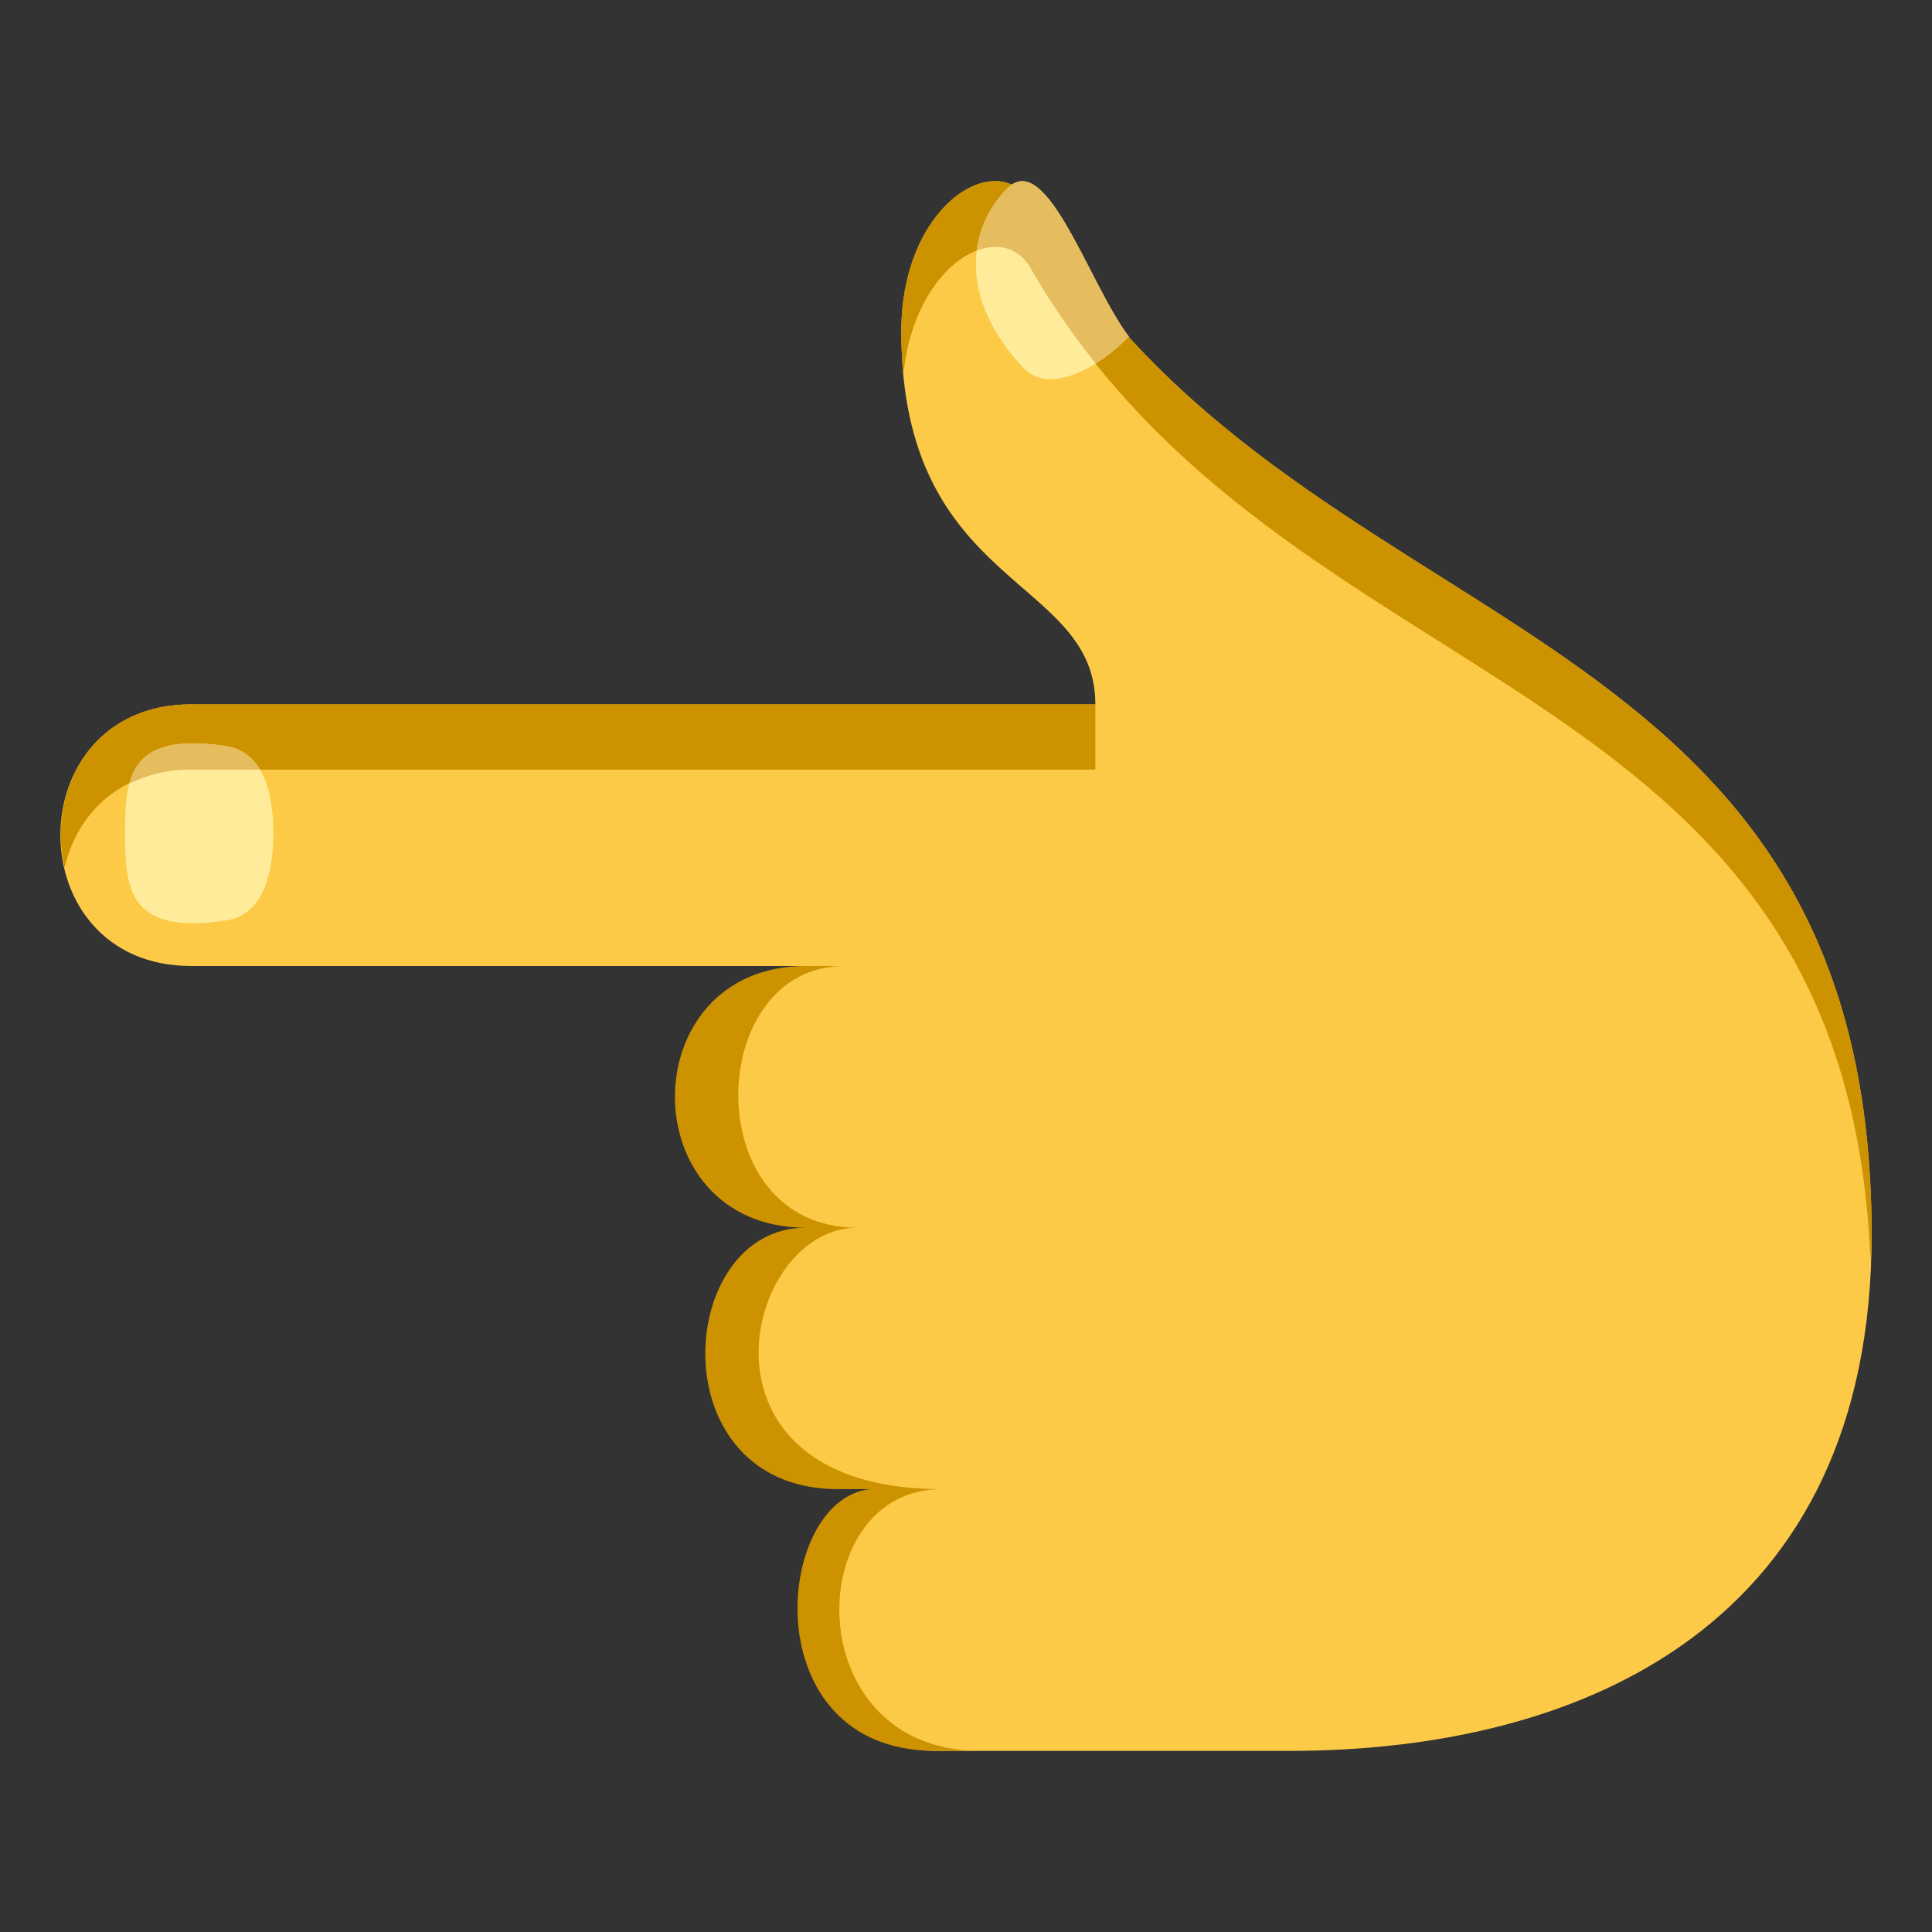<svg xmlns="http://www.w3.org/2000/svg" width="64" height="64"><rect width="100%" height="100%" fill="#333333" stroke="none"/><path fill="#FDCA47" d="M29.367 49.33c-5.803-1.512-6.451-7.139-2.365-8.65-3.059-.654-5.848-6.771-.311-8.68H6.332c-5.775 0-5.775-8.667 0-8.667h29.953c0-4.274-6.428-3.795-6.428-12.344 0-4.266 3.223-6.127 4.285-4.274C42.715 21.675 62 19.538 62 40.904 62 53.725 52.559 58 42.715 58H30.977c-4.489 0-3.885-7.742-1.61-8.67z"/><path fill="#CC9200" d="M29.857 10.989c0 .512.025.986.068 1.437.354-3.721 3.219-5.283 4.217-3.543 8.385 14.632 27.014 12.922 27.818 32.842.01-.277.039-.535.039-.82 0-21.366-19.285-19.229-27.857-34.189-1.062-1.854-4.285.008-4.285 4.273zM28.834 49.33h-1.072c-5.961 0-5.404-8.662-1.072-8.662h.002c-5.779 0-5.779-8.668 0-8.668h1.275c-4.623 0-4.883 8.668.428 8.668-3.781 0-5.846 8.662 2.785 8.662-4.621 0-4.781 8.67 1.287 8.67h-1.49c-6.051 0-5.336-8.363-2.143-8.67zM2.139 28.745c.404-1.747 1.793-3.249 4.193-3.249h29.953v-2.163H6.332c-3.375 0-4.762 2.954-4.193 5.412z"/><path fill="#FEEC9A" d="M7.465 30.497c-3.191.468-3.322-1.026-3.322-2.894s.131-3.359 3.322-2.892c1.186.175 1.59 1.423 1.59 2.892 0 1.47-.405 2.719-1.59 2.894zm26.416-18.328c-2.154-2.328-1.818-4.606-.512-5.927 1.305-1.32 2.705 3.168 4.027 4.909-1.029 1.04-2.648 1.955-3.515 1.018z"/><path fill="#E5BC5E" d="M33.367 6.242a3.547 3.547 0 0 0-1.01 2.06c.705-.271 1.389-.105 1.783.581a24.689 24.689 0 0 0 2.152 3.148 6.285 6.285 0 0 0 1.102-.879c-1.322-1.742-2.722-6.23-4.027-4.91zM7.465 24.712c-2.154-.316-2.912.263-3.178 1.246a4.527 4.527 0 0 1 2.045-.462h2.266c-.252-.417-.614-.707-1.133-.784z"/></svg>